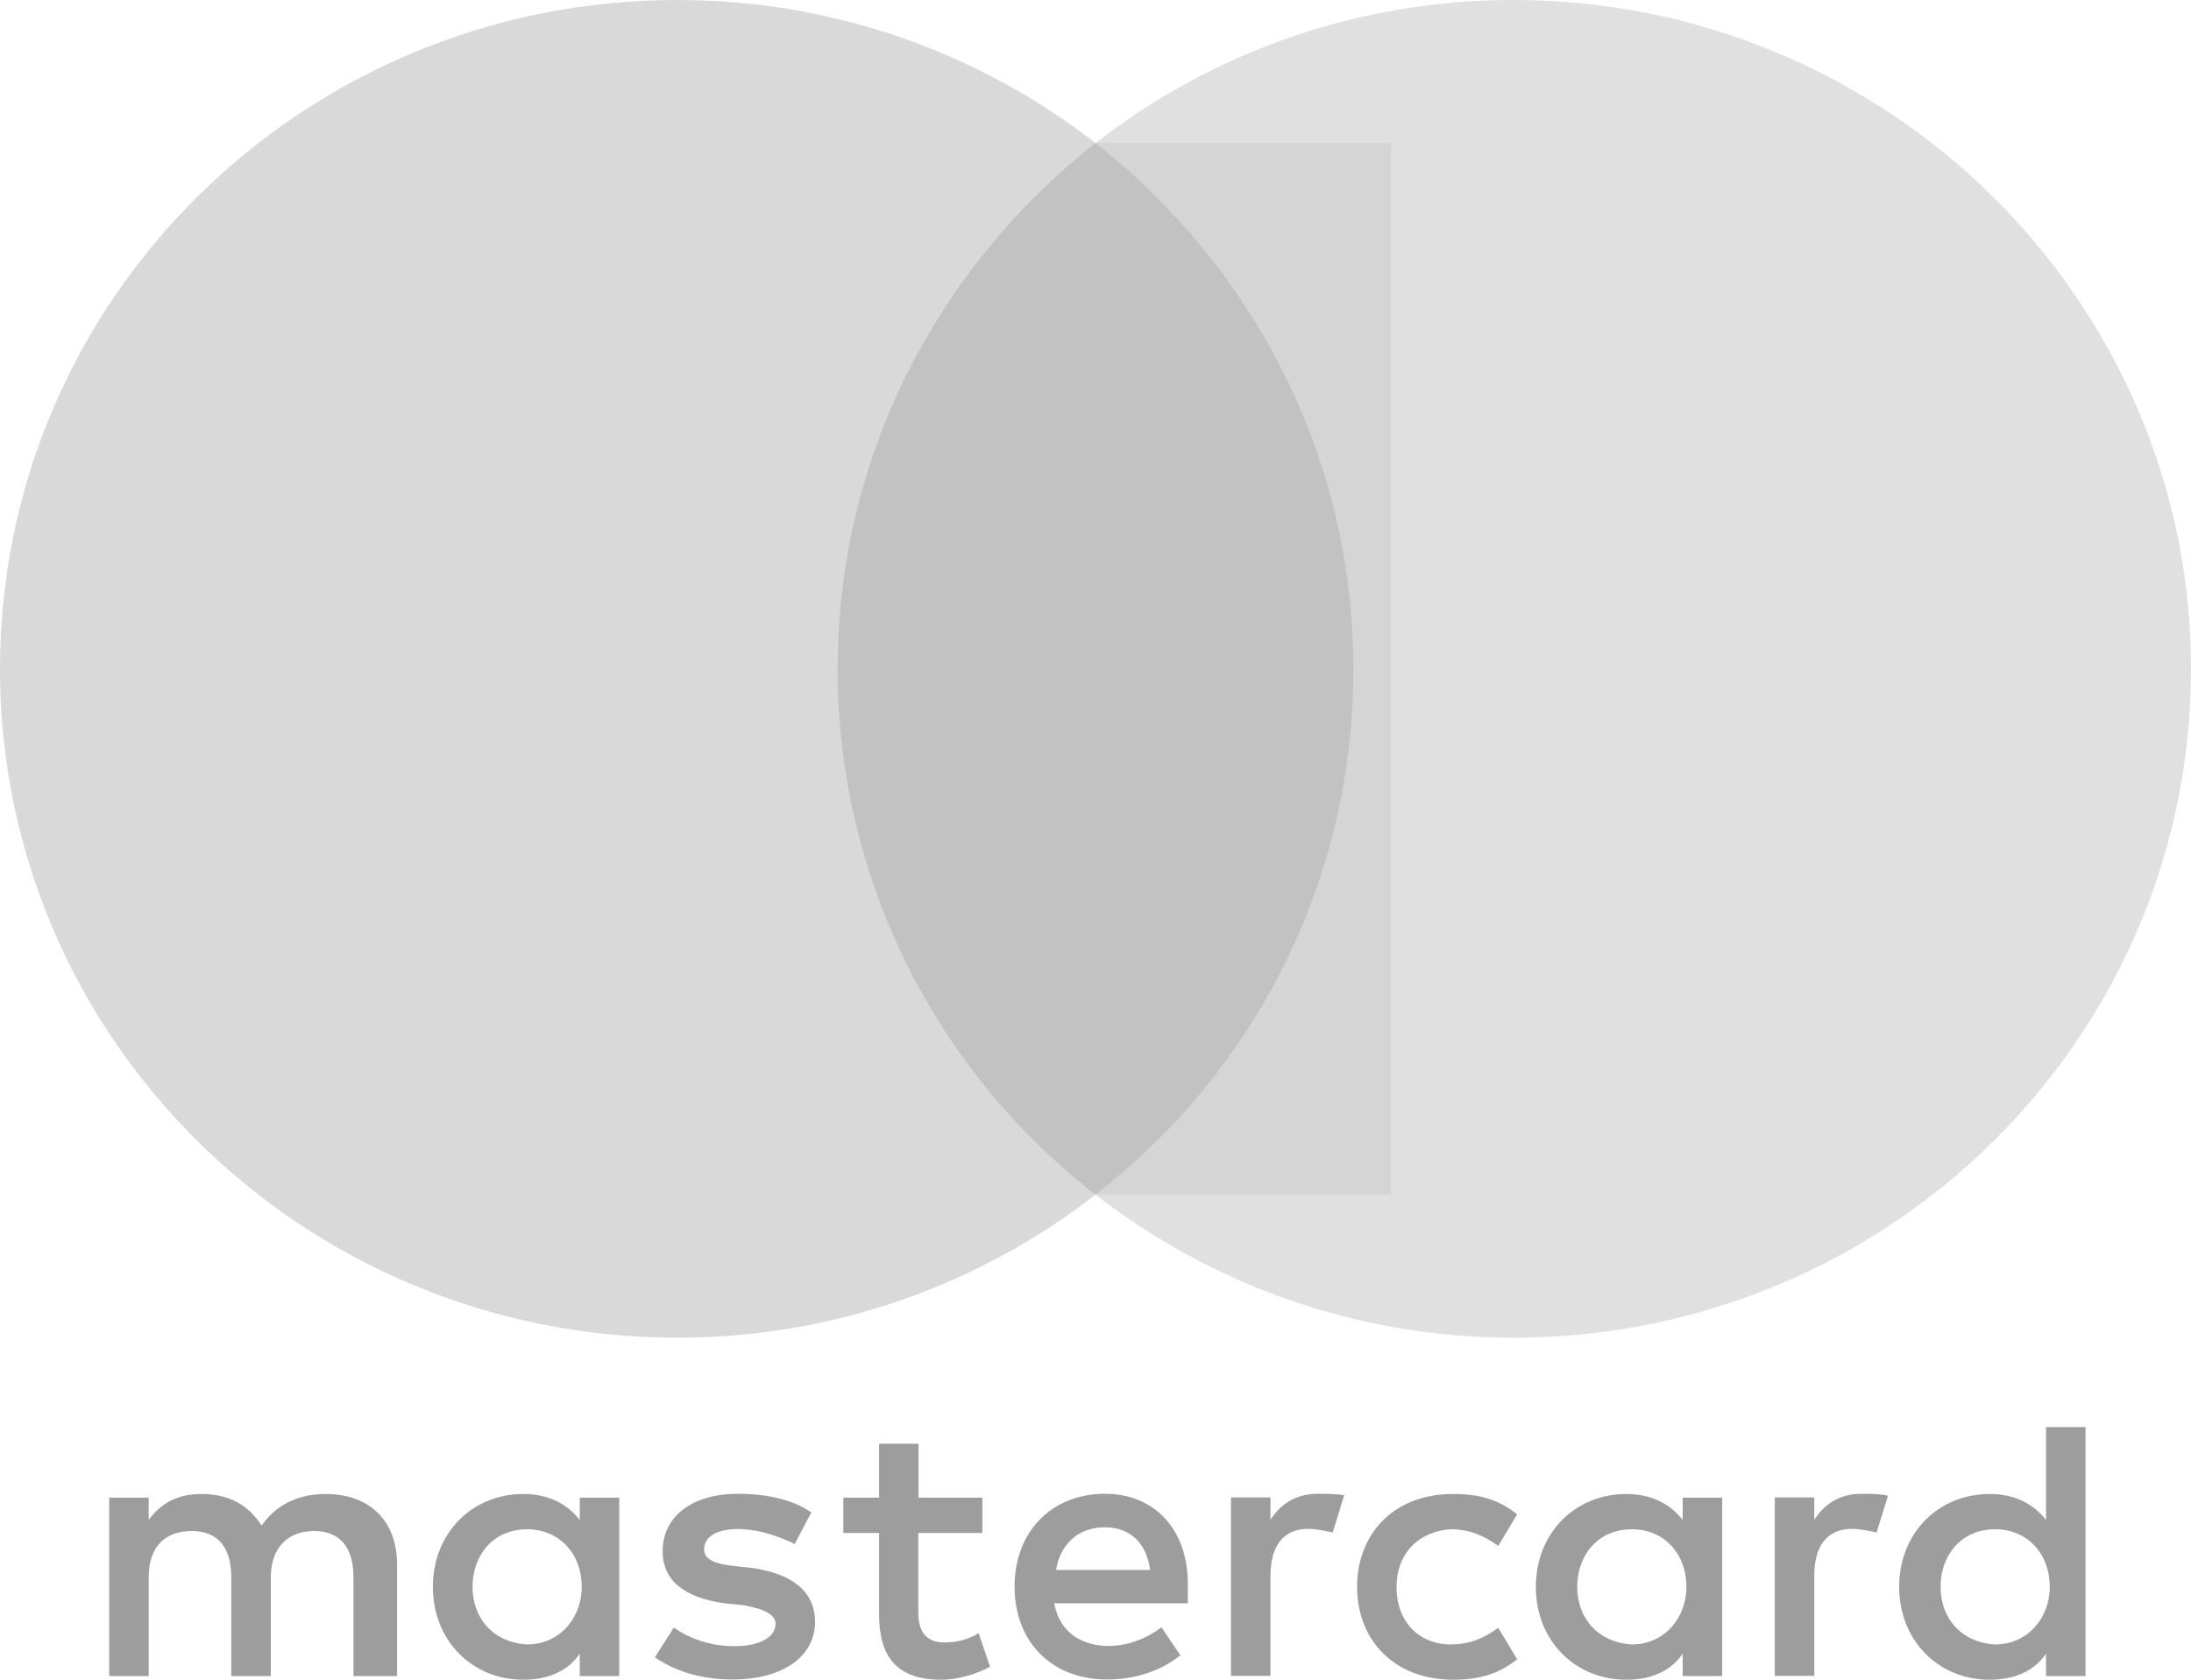 
<svg width="30" height="23" viewBox="0 0 30 23" fill="none" xmlns="http://www.w3.org/2000/svg">
    <g clip-path="url(#clip0_1_50)">
        <path d="M5.437 22.95V21.423C5.437 20.839 5.077 20.457 4.458 20.457C4.149 20.457 3.813 20.558 3.582 20.89C3.402 20.611 3.143 20.457 2.756 20.457C2.498 20.457 2.24 20.534 2.036 20.812V20.507H1.495V22.95H2.036V21.601C2.036 21.168 2.267 20.964 2.627 20.964C2.987 20.964 3.167 21.192 3.167 21.601V22.95H3.708V21.601C3.708 21.168 3.966 20.964 4.299 20.964C4.66 20.964 4.84 21.192 4.84 21.601V22.95H5.437ZM13.454 20.507H12.577V19.769H12.037V20.507H11.547V20.99H12.037V22.111C12.037 22.671 12.268 23 12.886 23C13.117 23 13.376 22.923 13.556 22.822L13.4 22.363C13.243 22.463 13.063 22.49 12.934 22.49C12.676 22.49 12.574 22.336 12.574 22.084V20.99H13.451V20.507H13.454ZM18.041 20.454C17.732 20.454 17.525 20.608 17.396 20.81V20.504H16.855V22.947H17.396V21.571C17.396 21.165 17.576 20.934 17.912 20.934C18.014 20.934 18.143 20.961 18.248 20.984L18.405 20.475C18.297 20.454 18.143 20.454 18.041 20.454ZM11.109 20.709C10.851 20.531 10.49 20.454 10.103 20.454C9.485 20.454 9.073 20.759 9.073 21.242C9.073 21.648 9.382 21.88 9.923 21.954L10.181 21.98C10.463 22.031 10.619 22.108 10.619 22.235C10.619 22.413 10.412 22.541 10.052 22.541C9.692 22.541 9.406 22.413 9.226 22.286L8.968 22.692C9.25 22.896 9.638 22.997 10.025 22.997C10.745 22.997 11.16 22.665 11.16 22.209C11.16 21.776 10.824 21.548 10.31 21.471L10.052 21.444C9.821 21.417 9.641 21.367 9.641 21.216C9.641 21.038 9.821 20.937 10.106 20.937C10.415 20.937 10.725 21.064 10.881 21.142L11.109 20.709ZM25.487 20.454C25.178 20.454 24.971 20.608 24.842 20.81V20.504H24.301V22.947H24.842V21.571C24.842 21.165 25.022 20.934 25.358 20.934C25.46 20.934 25.589 20.961 25.695 20.984L25.851 20.481C25.745 20.454 25.592 20.454 25.487 20.454ZM18.582 21.728C18.582 22.466 19.098 23 19.897 23C20.257 23 20.515 22.923 20.773 22.721L20.515 22.289C20.308 22.443 20.104 22.517 19.87 22.517C19.431 22.517 19.122 22.212 19.122 21.728C19.122 21.269 19.431 20.964 19.87 20.94C20.101 20.94 20.308 21.017 20.515 21.168L20.773 20.735C20.515 20.531 20.257 20.457 19.897 20.457C19.098 20.454 18.582 20.99 18.582 21.728ZM23.581 21.728V20.507H23.04V20.812C22.86 20.584 22.602 20.457 22.266 20.457C21.569 20.457 21.029 20.99 21.029 21.728C21.029 22.466 21.569 23 22.266 23C22.626 23 22.884 22.872 23.04 22.644V22.95H23.581V21.728ZM21.596 21.728C21.596 21.296 21.878 20.94 22.344 20.94C22.782 20.94 23.091 21.272 23.091 21.728C23.091 22.161 22.782 22.517 22.344 22.517C21.881 22.49 21.596 22.158 21.596 21.728ZM15.129 20.454C14.408 20.454 13.892 20.964 13.892 21.725C13.892 22.49 14.408 22.997 15.156 22.997C15.516 22.997 15.877 22.896 16.162 22.665L15.904 22.283C15.697 22.437 15.438 22.538 15.183 22.538C14.847 22.538 14.514 22.383 14.435 21.954H16.264C16.264 21.877 16.264 21.826 16.264 21.749C16.288 20.964 15.823 20.454 15.129 20.454ZM15.129 20.913C15.465 20.913 15.697 21.118 15.748 21.497H14.46C14.511 21.168 14.742 20.913 15.129 20.913ZM28.556 21.728V19.541H28.015V20.812C27.835 20.584 27.577 20.457 27.241 20.457C26.544 20.457 26.004 20.99 26.004 21.728C26.004 22.466 26.544 23 27.241 23C27.601 23 27.859 22.872 28.015 22.644V22.95H28.556V21.728ZM26.571 21.728C26.571 21.296 26.853 20.94 27.319 20.94C27.757 20.94 28.066 21.272 28.066 21.728C28.066 22.161 27.757 22.517 27.319 22.517C26.853 22.49 26.571 22.158 26.571 21.728ZM8.479 21.728V20.507H7.938V20.812C7.758 20.584 7.5 20.457 7.164 20.457C6.467 20.457 5.927 20.99 5.927 21.728C5.927 22.466 6.467 23 7.164 23C7.524 23 7.782 22.872 7.938 22.644V22.95H8.479V21.728ZM6.47 21.728C6.47 21.296 6.752 20.94 7.218 20.94C7.656 20.94 7.965 21.272 7.965 21.728C7.965 22.161 7.656 22.517 7.218 22.517C6.752 22.49 6.47 22.158 6.47 21.728Z" fill="#9D9D9D"/>
        <path d="M19.047 1.959H10.929V16.358H19.047V1.959Z" fill="#C2C2C2"/>
        <path d="M11.469 9.159C11.469 6.233 12.862 3.637 15 1.959C13.427 0.738 11.442 0 9.277 0C4.149 0 0 4.096 0 9.159C0 14.221 4.149 18.317 9.277 18.317C11.442 18.317 13.427 17.579 15 16.358C12.859 14.704 11.469 12.084 11.469 9.159Z" fill="#D9D9D9"/>
        <path d="M30 9.159C30 14.221 25.851 18.317 20.723 18.317C18.558 18.317 16.573 17.579 15 16.358C17.165 14.677 18.531 12.084 18.531 9.159C18.531 6.233 17.138 3.637 15 1.959C16.57 0.738 18.555 0 20.72 0C25.851 0 30 4.123 30 9.159Z" fill="#D9D9D9" fill-opacity="0.81"/>
    </g>
    <defs>
        <clipPath id="clip0_1_50">
            <rect width="30" height="23" fill="white"/>
        </clipPath>
    </defs>
</svg>

